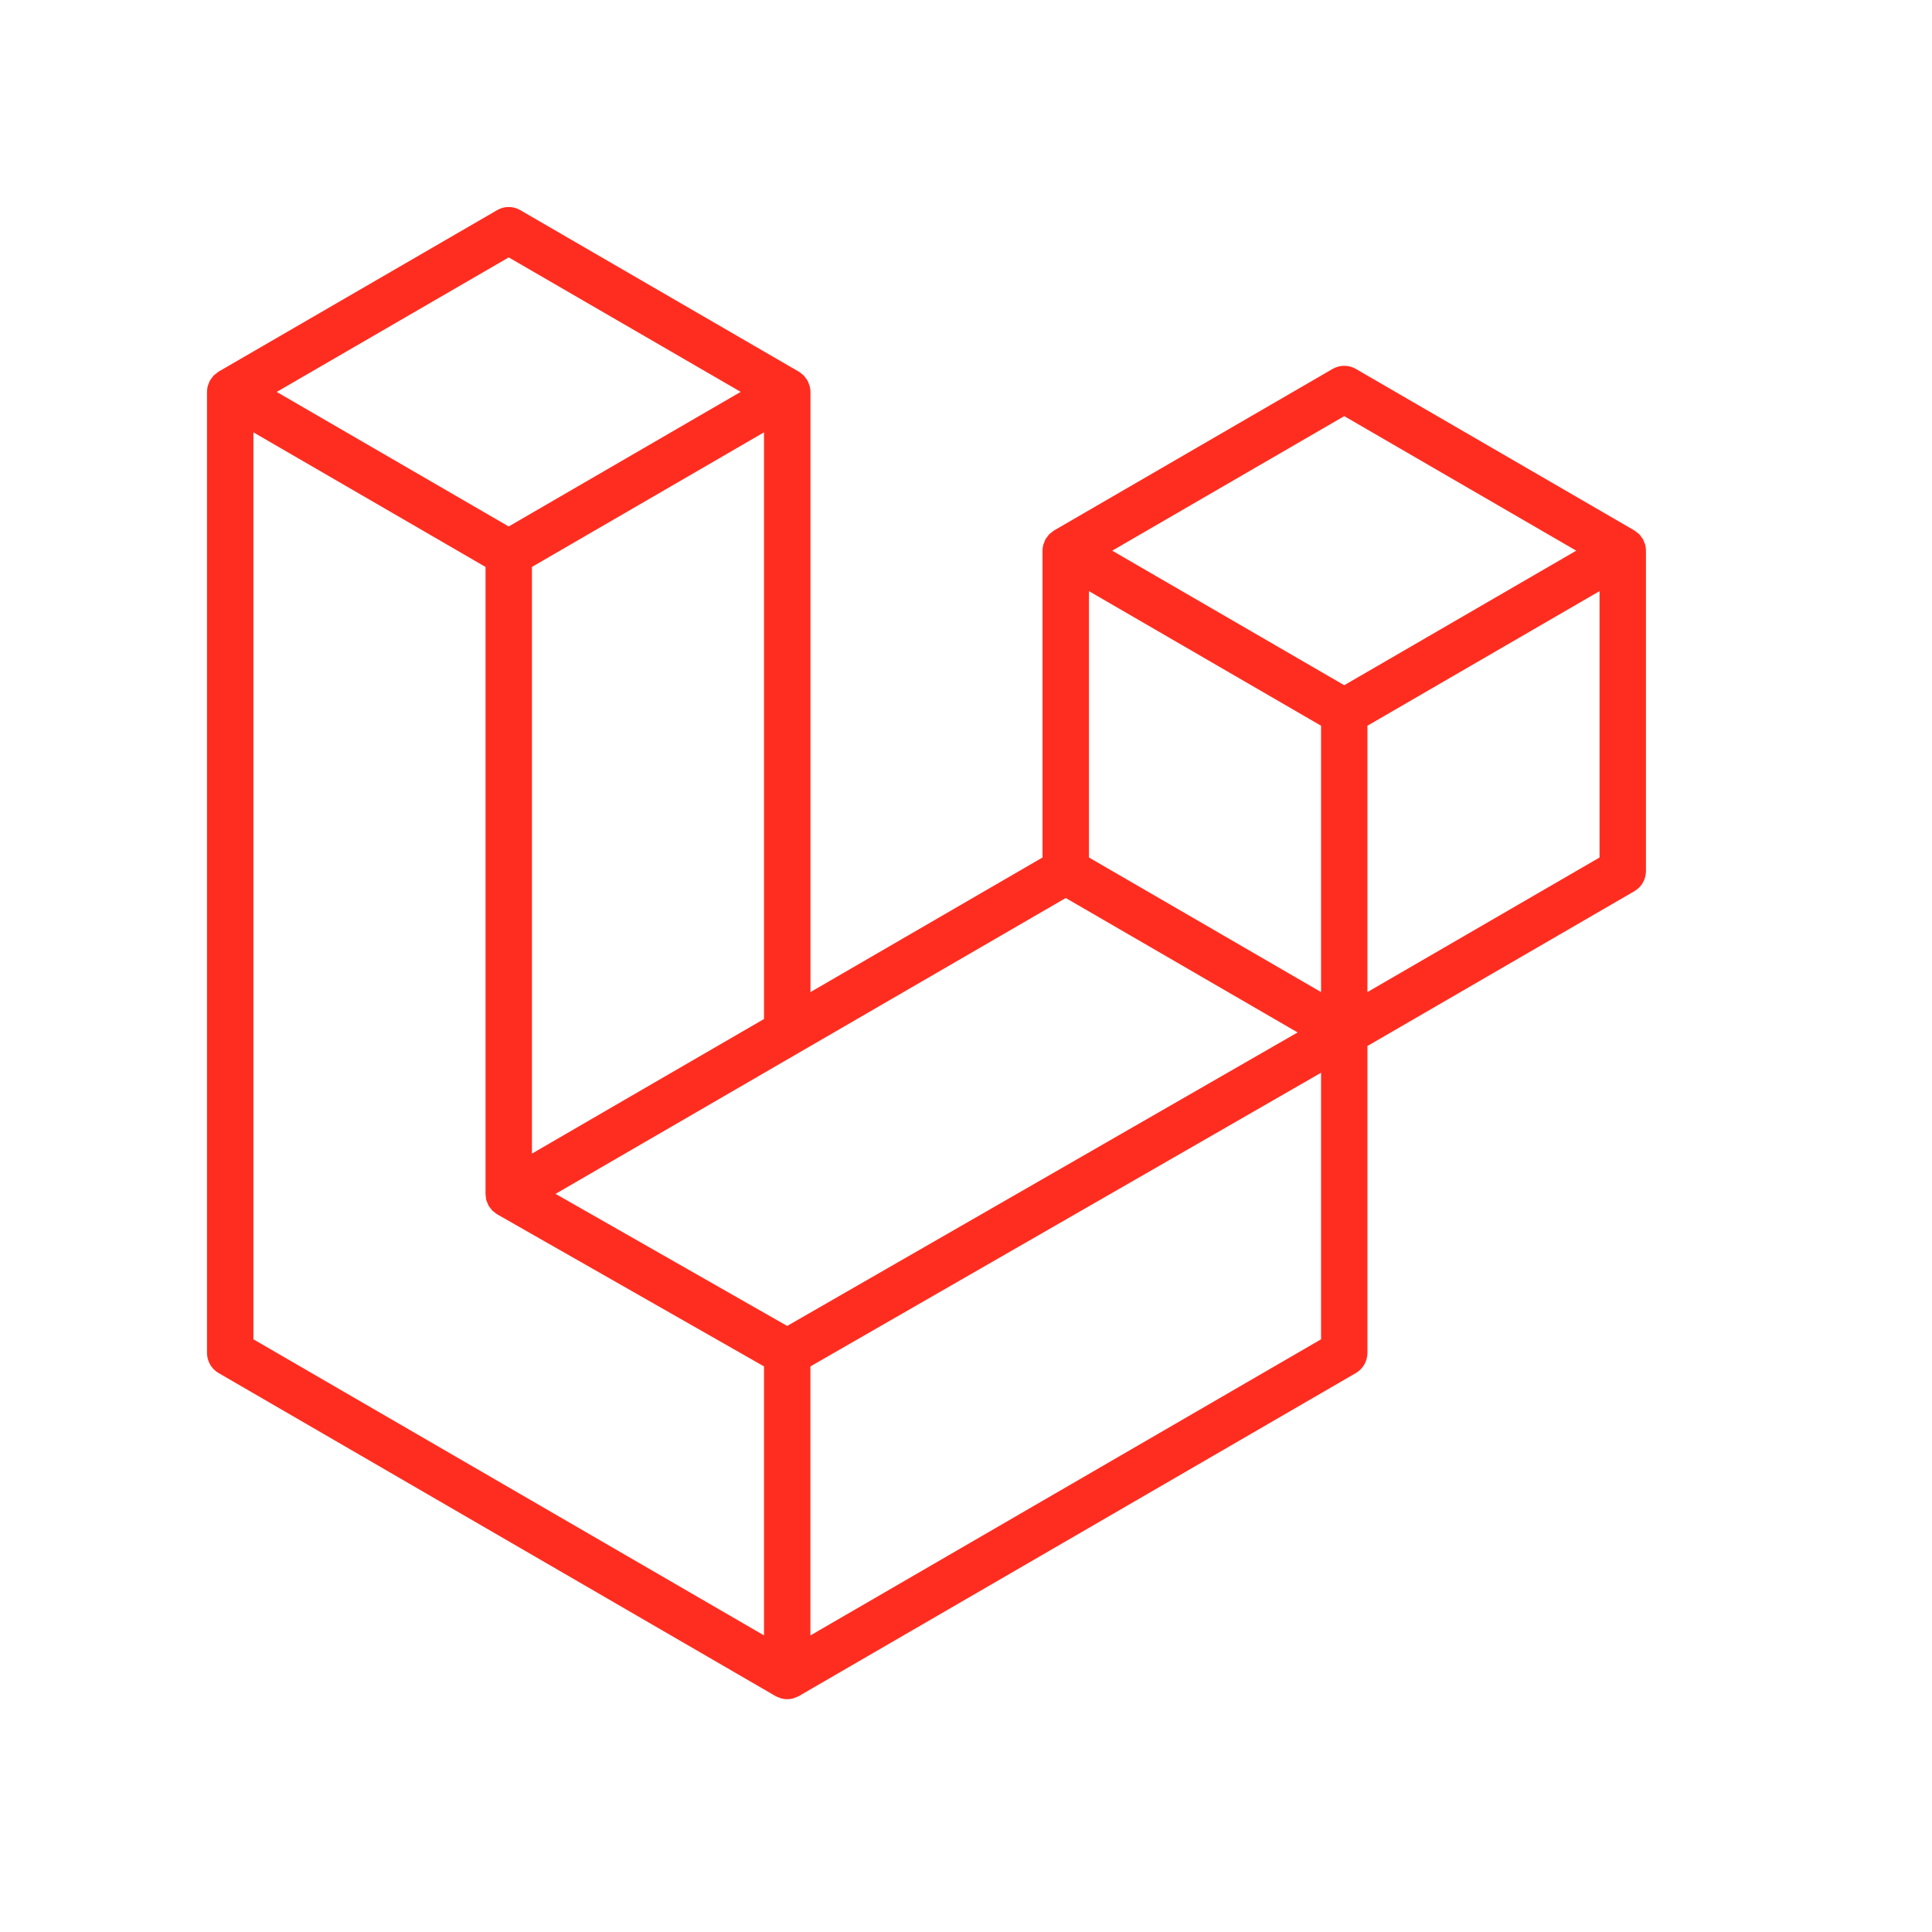 <svg width="36" height="36" viewBox="0 0 36 36" fill="none" xmlns="http://www.w3.org/2000/svg">
<g clip-path="url(#clip0_6438_2137)">
<path fill-rule="evenodd" clip-rule="evenodd" d="M30.655 10.148C30.665 10.185 30.67 10.223 30.67 10.261V16.23C30.67 16.306 30.65 16.381 30.612 16.448C30.574 16.514 30.519 16.569 30.453 16.607L25.48 19.491V25.208C25.48 25.363 25.398 25.507 25.264 25.585L14.884 31.605C14.86 31.618 14.834 31.627 14.808 31.636C14.799 31.639 14.79 31.645 14.779 31.648C14.707 31.667 14.63 31.667 14.558 31.648C14.546 31.645 14.535 31.638 14.524 31.634C14.5 31.625 14.475 31.618 14.453 31.605L4.074 25.585C4.008 25.547 3.954 25.492 3.915 25.426C3.877 25.359 3.857 25.284 3.857 25.208V7.303C3.857 7.264 3.863 7.226 3.872 7.189C3.876 7.176 3.883 7.165 3.887 7.152C3.896 7.129 3.903 7.106 3.915 7.085C3.923 7.071 3.935 7.059 3.945 7.046C3.957 7.029 3.968 7.011 3.983 6.995C3.995 6.983 4.012 6.974 4.026 6.963C4.041 6.95 4.055 6.936 4.073 6.925L9.263 3.916C9.329 3.877 9.403 3.857 9.479 3.857C9.555 3.857 9.629 3.877 9.695 3.916L14.884 6.925H14.886C14.903 6.936 14.918 6.95 14.933 6.962C14.947 6.973 14.963 6.983 14.975 6.995C14.99 7.011 15.001 7.029 15.014 7.046C15.023 7.059 15.036 7.071 15.043 7.085C15.056 7.106 15.063 7.129 15.071 7.152C15.076 7.165 15.083 7.176 15.086 7.189C15.096 7.226 15.101 7.264 15.102 7.303V18.486L19.426 15.978V10.261C19.426 10.223 19.431 10.184 19.441 10.148C19.445 10.135 19.452 10.123 19.456 10.111C19.465 10.088 19.472 10.064 19.484 10.043C19.492 10.029 19.504 10.018 19.513 10.005C19.526 9.987 19.537 9.969 19.552 9.954C19.565 9.941 19.58 9.932 19.594 9.921C19.611 9.908 19.625 9.894 19.642 9.884L24.832 6.874C24.898 6.836 24.973 6.816 25.048 6.816C25.124 6.816 25.199 6.836 25.264 6.874L30.454 9.884C30.472 9.895 30.486 9.908 30.502 9.921C30.516 9.932 30.532 9.941 30.544 9.953C30.559 9.969 30.57 9.987 30.583 10.005C30.593 10.018 30.605 10.029 30.612 10.043C30.624 10.064 30.631 10.088 30.64 10.111C30.645 10.123 30.652 10.135 30.655 10.148ZM29.805 15.978V11.015L27.989 12.068L25.48 13.523V18.486L29.806 15.978H29.805ZM24.616 24.956V19.989L22.148 21.409L15.101 25.461V30.474L24.616 24.956ZM4.722 8.056V24.956L14.236 30.473V25.461L9.266 22.628L9.264 22.627L9.262 22.625C9.245 22.616 9.231 22.602 9.216 22.59C9.202 22.579 9.186 22.57 9.175 22.558L9.173 22.556C9.159 22.543 9.15 22.526 9.138 22.511C9.127 22.496 9.114 22.483 9.105 22.468L9.105 22.467C9.095 22.45 9.089 22.431 9.082 22.412C9.075 22.396 9.066 22.381 9.062 22.363C9.056 22.343 9.055 22.32 9.053 22.299C9.051 22.283 9.047 22.267 9.047 22.25V22.249V10.564L6.538 9.109L4.722 8.056ZM9.48 4.796L5.156 7.303L9.479 9.81L13.802 7.302L9.479 4.796H9.48ZM11.728 20.442L14.236 18.988V8.056L12.421 9.109L9.912 10.564V21.496L11.728 20.442ZM25.048 7.754L20.725 10.261L25.048 12.768L29.371 10.261L25.048 7.754ZM24.616 13.523L22.107 12.068L20.291 11.015V15.978L22.799 17.432L24.616 18.486V13.523ZM14.668 24.707L21.009 21.061L24.179 19.238L19.859 16.733L14.885 19.617L10.352 22.246L14.668 24.707Z" fill="#FF2D20"/>
</g>
<defs>
<clipPath id="clip0_6438_2137">
<rect width="27" height="28.286" fill="white" transform="translate(3.857 3.857)"/>
</clipPath>
</defs>
</svg>
